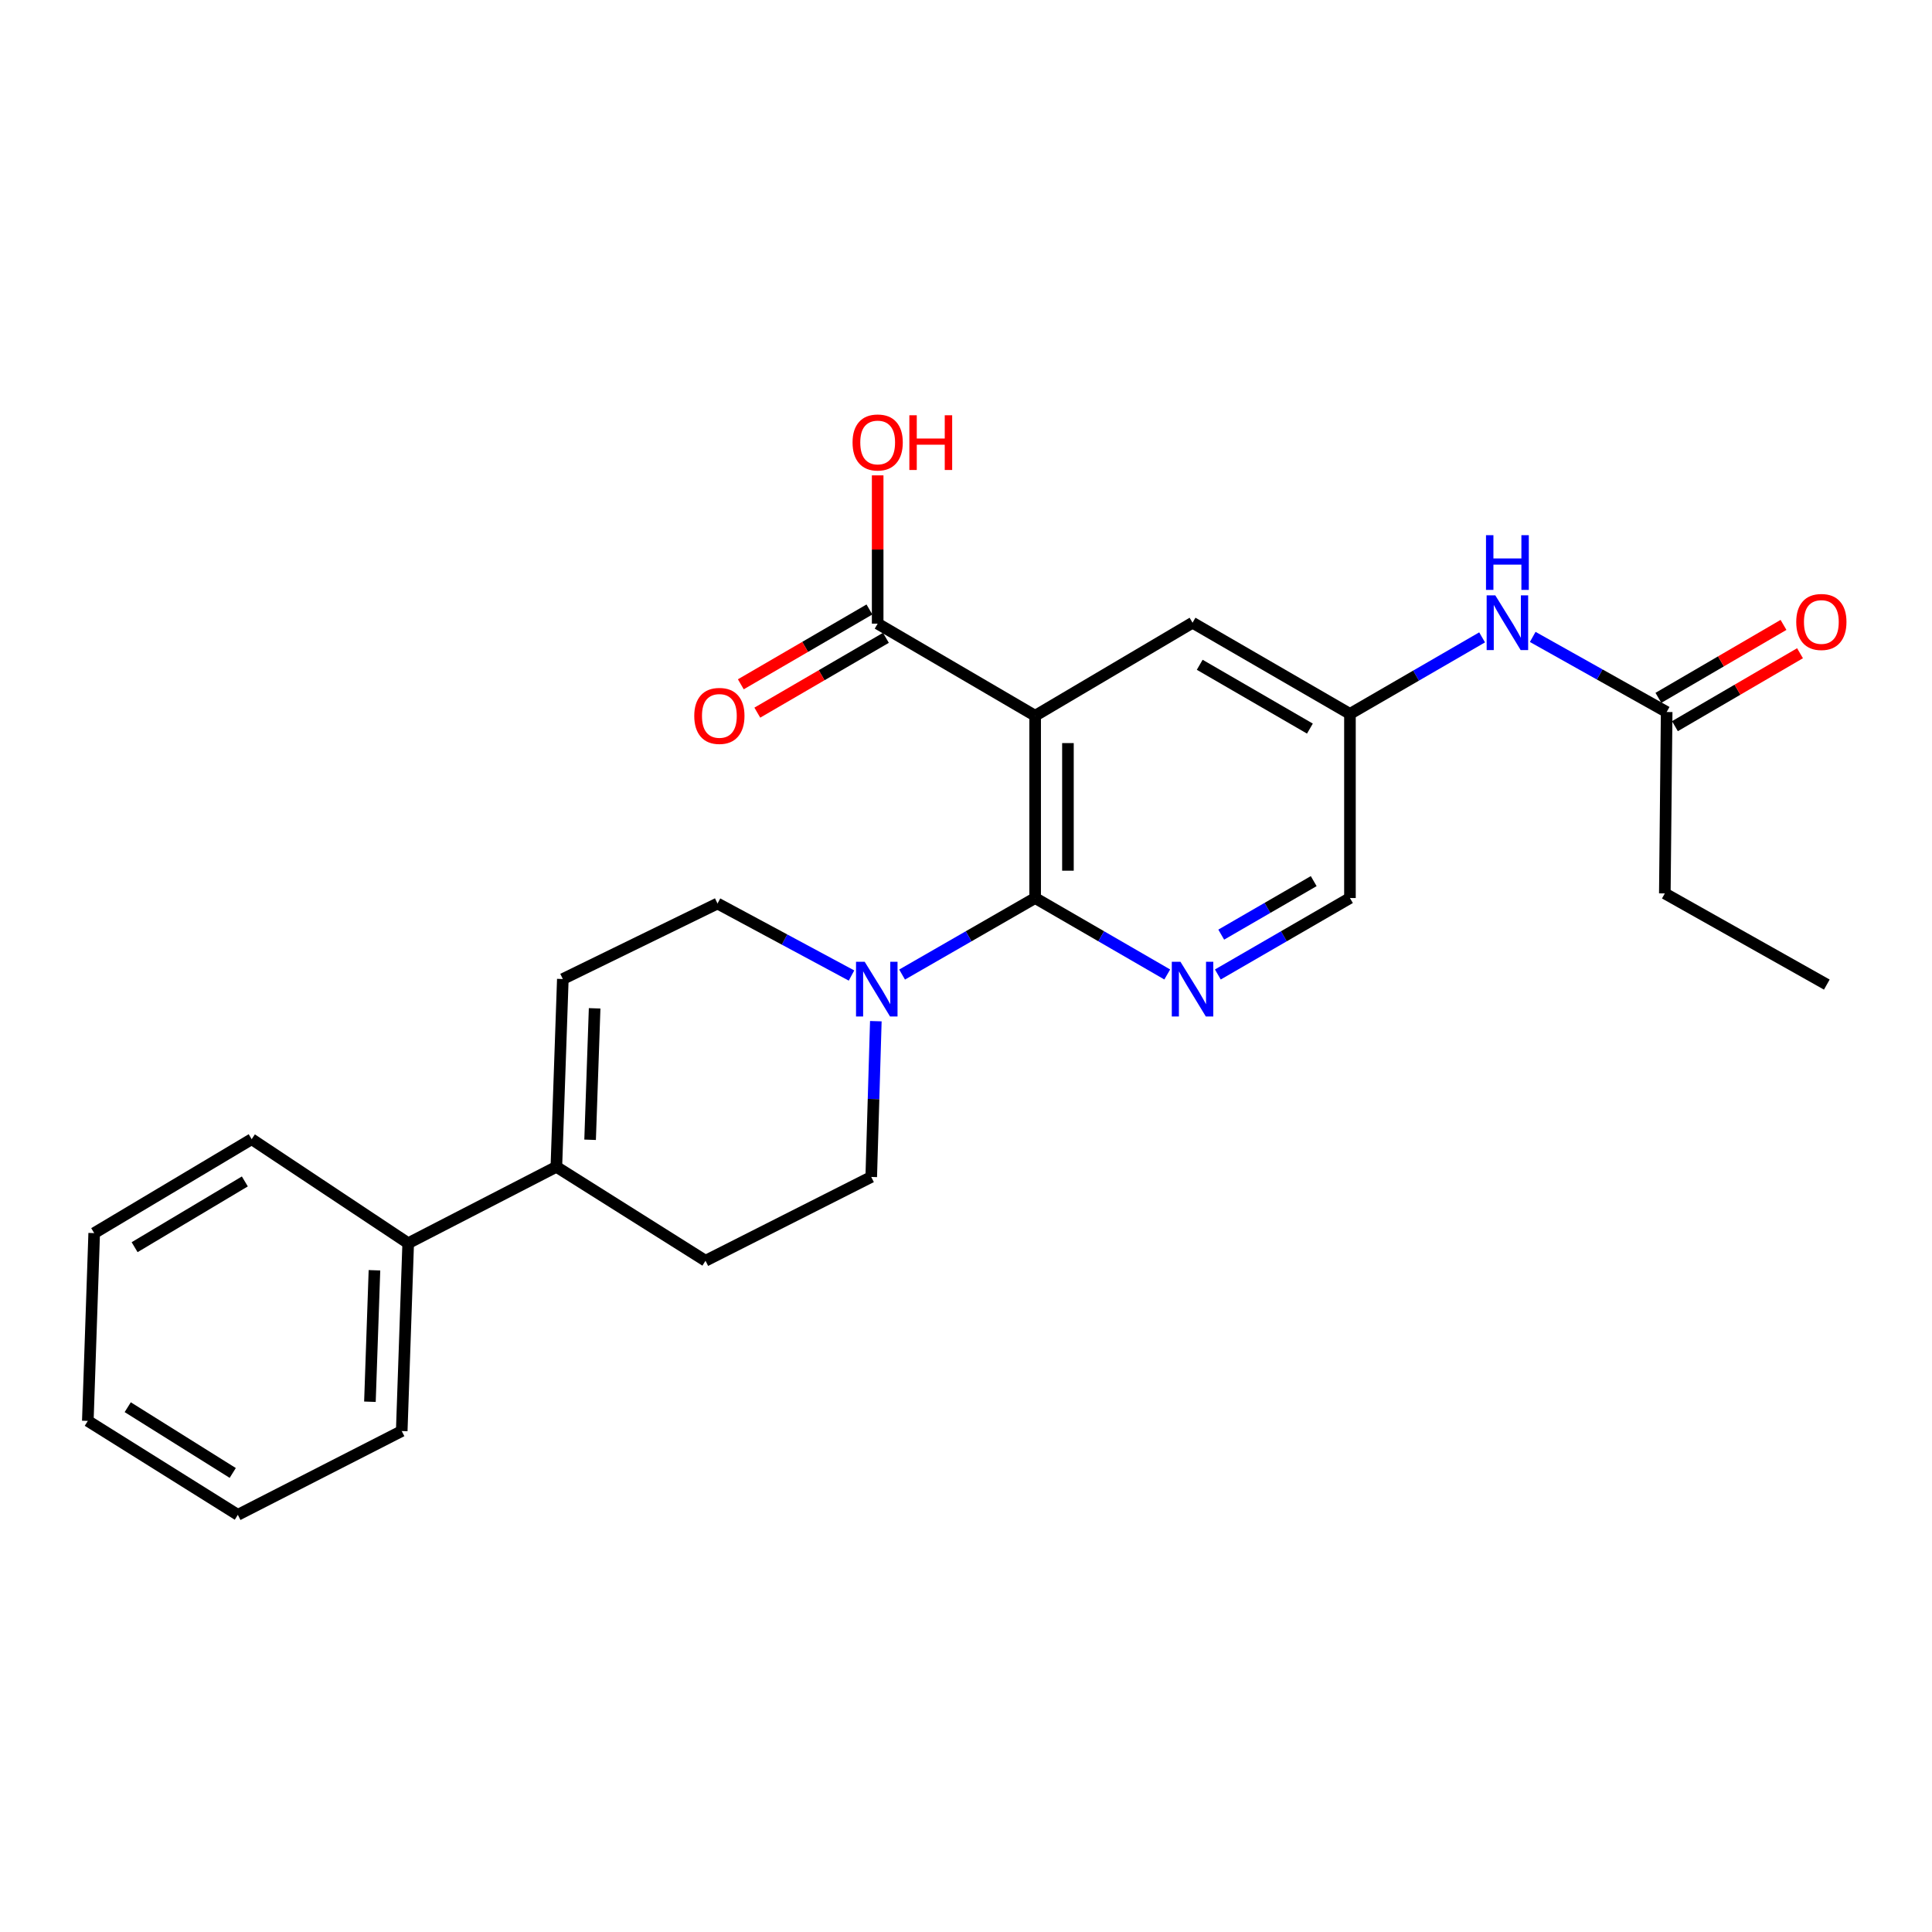 <?xml version='1.0' encoding='iso-8859-1'?>
<svg version='1.1' baseProfile='full'
              xmlns='http://www.w3.org/2000/svg'
                      xmlns:rdkit='http://www.rdkit.org/xml'
                      xmlns:xlink='http://www.w3.org/1999/xlink'
                  xml:space='preserve'
width='1000px' height='1000px' viewBox='0 0 1000 1000'>
<!-- END OF HEADER -->
<rect style='opacity:1.0;fill:#FFFFFF;stroke:none' width='1000' height='1000' x='0' y='0'> </rect>
<path class='bond-0' d='M 535.789,370.469 L 535.789,464.82' style='fill:none;fill-rule:evenodd;stroke:#000000;stroke-width:6px;stroke-linecap:butt;stroke-linejoin:miter;stroke-opacity:1' />
<path class='bond-0' d='M 552.762,384.622 L 552.762,450.668' style='fill:none;fill-rule:evenodd;stroke:#000000;stroke-width:6px;stroke-linecap:butt;stroke-linejoin:miter;stroke-opacity:1' />
<path class='bond-3' d='M 535.789,370.469 L 454.28,322.803' style='fill:none;fill-rule:evenodd;stroke:#000000;stroke-width:6px;stroke-linecap:butt;stroke-linejoin:miter;stroke-opacity:1' />
<path class='bond-6' d='M 535.789,370.469 L 617.26,322.322' style='fill:none;fill-rule:evenodd;stroke:#000000;stroke-width:6px;stroke-linecap:butt;stroke-linejoin:miter;stroke-opacity:1' />
<path class='bond-1' d='M 535.789,464.82 L 569.978,484.606' style='fill:none;fill-rule:evenodd;stroke:#000000;stroke-width:6px;stroke-linecap:butt;stroke-linejoin:miter;stroke-opacity:1' />
<path class='bond-1' d='M 569.978,484.606 L 604.167,504.391' style='fill:none;fill-rule:evenodd;stroke:#0000FF;stroke-width:6px;stroke-linecap:butt;stroke-linejoin:miter;stroke-opacity:1' />
<path class='bond-2' d='M 535.789,464.82 L 501.356,484.626' style='fill:none;fill-rule:evenodd;stroke:#000000;stroke-width:6px;stroke-linecap:butt;stroke-linejoin:miter;stroke-opacity:1' />
<path class='bond-2' d='M 501.356,484.626 L 466.922,504.431' style='fill:none;fill-rule:evenodd;stroke:#0000FF;stroke-width:6px;stroke-linecap:butt;stroke-linejoin:miter;stroke-opacity:1' />
<path class='bond-25' d='M 630.353,504.391 L 664.542,484.606' style='fill:none;fill-rule:evenodd;stroke:#0000FF;stroke-width:6px;stroke-linecap:butt;stroke-linejoin:miter;stroke-opacity:1' />
<path class='bond-25' d='M 664.542,484.606 L 698.731,464.82' style='fill:none;fill-rule:evenodd;stroke:#000000;stroke-width:6px;stroke-linecap:butt;stroke-linejoin:miter;stroke-opacity:1' />
<path class='bond-25' d='M 632.108,483.765 L 656.041,469.915' style='fill:none;fill-rule:evenodd;stroke:#0000FF;stroke-width:6px;stroke-linecap:butt;stroke-linejoin:miter;stroke-opacity:1' />
<path class='bond-25' d='M 656.041,469.915 L 679.973,456.065' style='fill:none;fill-rule:evenodd;stroke:#000000;stroke-width:6px;stroke-linecap:butt;stroke-linejoin:miter;stroke-opacity:1' />
<path class='bond-8' d='M 440.739,504.937 L 406.062,486.298' style='fill:none;fill-rule:evenodd;stroke:#0000FF;stroke-width:6px;stroke-linecap:butt;stroke-linejoin:miter;stroke-opacity:1' />
<path class='bond-8' d='M 406.062,486.298 L 371.385,467.659' style='fill:none;fill-rule:evenodd;stroke:#000000;stroke-width:6px;stroke-linecap:butt;stroke-linejoin:miter;stroke-opacity:1' />
<path class='bond-11' d='M 453.329,528.559 L 452.14,568.873' style='fill:none;fill-rule:evenodd;stroke:#0000FF;stroke-width:6px;stroke-linecap:butt;stroke-linejoin:miter;stroke-opacity:1' />
<path class='bond-11' d='M 452.14,568.873 L 450.952,609.186' style='fill:none;fill-rule:evenodd;stroke:#000000;stroke-width:6px;stroke-linecap:butt;stroke-linejoin:miter;stroke-opacity:1' />
<path class='bond-13' d='M 450.013,315.467 L 416.731,334.829' style='fill:none;fill-rule:evenodd;stroke:#000000;stroke-width:6px;stroke-linecap:butt;stroke-linejoin:miter;stroke-opacity:1' />
<path class='bond-13' d='M 416.731,334.829 L 383.449,354.192' style='fill:none;fill-rule:evenodd;stroke:#FF0000;stroke-width:6px;stroke-linecap:butt;stroke-linejoin:miter;stroke-opacity:1' />
<path class='bond-13' d='M 458.548,330.138 L 425.266,349.5' style='fill:none;fill-rule:evenodd;stroke:#000000;stroke-width:6px;stroke-linecap:butt;stroke-linejoin:miter;stroke-opacity:1' />
<path class='bond-13' d='M 425.266,349.5 L 391.985,368.863' style='fill:none;fill-rule:evenodd;stroke:#FF0000;stroke-width:6px;stroke-linecap:butt;stroke-linejoin:miter;stroke-opacity:1' />
<path class='bond-17' d='M 454.28,322.803 L 454.28,284.425' style='fill:none;fill-rule:evenodd;stroke:#000000;stroke-width:6px;stroke-linecap:butt;stroke-linejoin:miter;stroke-opacity:1' />
<path class='bond-17' d='M 454.28,284.425 L 454.28,246.048' style='fill:none;fill-rule:evenodd;stroke:#FF0000;stroke-width:6px;stroke-linecap:butt;stroke-linejoin:miter;stroke-opacity:1' />
<path class='bond-4' d='M 287.972,603.943 L 365.171,652.562' style='fill:none;fill-rule:evenodd;stroke:#000000;stroke-width:6px;stroke-linecap:butt;stroke-linejoin:miter;stroke-opacity:1' />
<path class='bond-15' d='M 287.972,603.943 L 211.282,643.491' style='fill:none;fill-rule:evenodd;stroke:#000000;stroke-width:6px;stroke-linecap:butt;stroke-linejoin:miter;stroke-opacity:1' />
<path class='bond-26' d='M 287.972,603.943 L 291.32,506.744' style='fill:none;fill-rule:evenodd;stroke:#000000;stroke-width:6px;stroke-linecap:butt;stroke-linejoin:miter;stroke-opacity:1' />
<path class='bond-26' d='M 305.437,589.948 L 307.78,521.908' style='fill:none;fill-rule:evenodd;stroke:#000000;stroke-width:6px;stroke-linecap:butt;stroke-linejoin:miter;stroke-opacity:1' />
<path class='bond-5' d='M 291.32,506.744 L 371.385,467.659' style='fill:none;fill-rule:evenodd;stroke:#000000;stroke-width:6px;stroke-linecap:butt;stroke-linejoin:miter;stroke-opacity:1' />
<path class='bond-10' d='M 617.26,322.322 L 698.731,369.507' style='fill:none;fill-rule:evenodd;stroke:#000000;stroke-width:6px;stroke-linecap:butt;stroke-linejoin:miter;stroke-opacity:1' />
<path class='bond-10' d='M 620.974,344.087 L 678.004,377.117' style='fill:none;fill-rule:evenodd;stroke:#000000;stroke-width:6px;stroke-linecap:butt;stroke-linejoin:miter;stroke-opacity:1' />
<path class='bond-7' d='M 862.663,368.536 L 827.998,349.102' style='fill:none;fill-rule:evenodd;stroke:#000000;stroke-width:6px;stroke-linecap:butt;stroke-linejoin:miter;stroke-opacity:1' />
<path class='bond-7' d='M 827.998,349.102 L 793.333,329.667' style='fill:none;fill-rule:evenodd;stroke:#0000FF;stroke-width:6px;stroke-linecap:butt;stroke-linejoin:miter;stroke-opacity:1' />
<path class='bond-16' d='M 866.938,375.867 L 899.312,356.99' style='fill:none;fill-rule:evenodd;stroke:#000000;stroke-width:6px;stroke-linecap:butt;stroke-linejoin:miter;stroke-opacity:1' />
<path class='bond-16' d='M 899.312,356.99 L 931.686,338.113' style='fill:none;fill-rule:evenodd;stroke:#FF0000;stroke-width:6px;stroke-linecap:butt;stroke-linejoin:miter;stroke-opacity:1' />
<path class='bond-16' d='M 858.388,361.204 L 890.762,342.327' style='fill:none;fill-rule:evenodd;stroke:#000000;stroke-width:6px;stroke-linecap:butt;stroke-linejoin:miter;stroke-opacity:1' />
<path class='bond-16' d='M 890.762,342.327 L 923.137,323.45' style='fill:none;fill-rule:evenodd;stroke:#FF0000;stroke-width:6px;stroke-linecap:butt;stroke-linejoin:miter;stroke-opacity:1' />
<path class='bond-18' d='M 862.663,368.536 L 861.71,462.435' style='fill:none;fill-rule:evenodd;stroke:#000000;stroke-width:6px;stroke-linecap:butt;stroke-linejoin:miter;stroke-opacity:1' />
<path class='bond-9' d='M 767.136,329.903 L 732.933,349.705' style='fill:none;fill-rule:evenodd;stroke:#0000FF;stroke-width:6px;stroke-linecap:butt;stroke-linejoin:miter;stroke-opacity:1' />
<path class='bond-9' d='M 732.933,349.705 L 698.731,369.507' style='fill:none;fill-rule:evenodd;stroke:#000000;stroke-width:6px;stroke-linecap:butt;stroke-linejoin:miter;stroke-opacity:1' />
<path class='bond-14' d='M 698.731,369.507 L 698.731,464.82' style='fill:none;fill-rule:evenodd;stroke:#000000;stroke-width:6px;stroke-linecap:butt;stroke-linejoin:miter;stroke-opacity:1' />
<path class='bond-12' d='M 450.952,609.186 L 365.171,652.562' style='fill:none;fill-rule:evenodd;stroke:#000000;stroke-width:6px;stroke-linecap:butt;stroke-linejoin:miter;stroke-opacity:1' />
<path class='bond-19' d='M 211.282,643.491 L 207.934,740.7' style='fill:none;fill-rule:evenodd;stroke:#000000;stroke-width:6px;stroke-linecap:butt;stroke-linejoin:miter;stroke-opacity:1' />
<path class='bond-19' d='M 193.817,657.488 L 191.473,725.534' style='fill:none;fill-rule:evenodd;stroke:#000000;stroke-width:6px;stroke-linecap:butt;stroke-linejoin:miter;stroke-opacity:1' />
<path class='bond-20' d='M 211.282,643.491 L 130.264,589.639' style='fill:none;fill-rule:evenodd;stroke:#000000;stroke-width:6px;stroke-linecap:butt;stroke-linejoin:miter;stroke-opacity:1' />
<path class='bond-21' d='M 861.71,462.435 L 945.558,509.62' style='fill:none;fill-rule:evenodd;stroke:#000000;stroke-width:6px;stroke-linecap:butt;stroke-linejoin:miter;stroke-opacity:1' />
<path class='bond-22' d='M 207.934,740.7 L 123.107,784.075' style='fill:none;fill-rule:evenodd;stroke:#000000;stroke-width:6px;stroke-linecap:butt;stroke-linejoin:miter;stroke-opacity:1' />
<path class='bond-23' d='M 130.264,589.639 L 48.755,638.257' style='fill:none;fill-rule:evenodd;stroke:#000000;stroke-width:6px;stroke-linecap:butt;stroke-linejoin:miter;stroke-opacity:1' />
<path class='bond-23' d='M 126.732,611.508 L 69.676,645.541' style='fill:none;fill-rule:evenodd;stroke:#000000;stroke-width:6px;stroke-linecap:butt;stroke-linejoin:miter;stroke-opacity:1' />
<path class='bond-27' d='M 123.107,784.075 L 45.455,735.457' style='fill:none;fill-rule:evenodd;stroke:#000000;stroke-width:6px;stroke-linecap:butt;stroke-linejoin:miter;stroke-opacity:1' />
<path class='bond-27' d='M 120.466,762.396 L 66.109,728.363' style='fill:none;fill-rule:evenodd;stroke:#000000;stroke-width:6px;stroke-linecap:butt;stroke-linejoin:miter;stroke-opacity:1' />
<path class='bond-24' d='M 48.755,638.257 L 45.455,735.457' style='fill:none;fill-rule:evenodd;stroke:#000000;stroke-width:6px;stroke-linecap:butt;stroke-linejoin:miter;stroke-opacity:1' />
<path  class='atom-2' d='M 611 497.808
L 620.28 512.808
Q 621.2 514.288, 622.68 516.968
Q 624.16 519.648, 624.24 519.808
L 624.24 497.808
L 628 497.808
L 628 526.128
L 624.12 526.128
L 614.16 509.728
Q 613 507.808, 611.76 505.608
Q 610.56 503.408, 610.2 502.728
L 610.2 526.128
L 606.52 526.128
L 606.52 497.808
L 611 497.808
' fill='#0000FF'/>
<path  class='atom-3' d='M 447.558 497.808
L 456.838 512.808
Q 457.758 514.288, 459.238 516.968
Q 460.718 519.648, 460.798 519.808
L 460.798 497.808
L 464.558 497.808
L 464.558 526.128
L 460.678 526.128
L 450.718 509.728
Q 449.558 507.808, 448.318 505.608
Q 447.118 503.408, 446.758 502.728
L 446.758 526.128
L 443.078 526.128
L 443.078 497.808
L 447.558 497.808
' fill='#0000FF'/>
<path  class='atom-10' d='M 773.97 308.162
L 783.25 323.162
Q 784.17 324.642, 785.65 327.322
Q 787.13 330.002, 787.21 330.162
L 787.21 308.162
L 790.97 308.162
L 790.97 336.482
L 787.09 336.482
L 777.13 320.082
Q 775.97 318.162, 774.73 315.962
Q 773.53 313.762, 773.17 313.082
L 773.17 336.482
L 769.49 336.482
L 769.49 308.162
L 773.97 308.162
' fill='#0000FF'/>
<path  class='atom-10' d='M 769.15 277.01
L 772.99 277.01
L 772.99 289.05
L 787.47 289.05
L 787.47 277.01
L 791.31 277.01
L 791.31 305.33
L 787.47 305.33
L 787.47 292.25
L 772.99 292.25
L 772.99 305.33
L 769.15 305.33
L 769.15 277.01
' fill='#0000FF'/>
<path  class='atom-14' d='M 359.347 370.549
Q 359.347 363.749, 362.707 359.949
Q 366.067 356.149, 372.347 356.149
Q 378.627 356.149, 381.987 359.949
Q 385.347 363.749, 385.347 370.549
Q 385.347 377.429, 381.947 381.349
Q 378.547 385.229, 372.347 385.229
Q 366.107 385.229, 362.707 381.349
Q 359.347 377.469, 359.347 370.549
M 372.347 382.029
Q 376.667 382.029, 378.987 379.149
Q 381.347 376.229, 381.347 370.549
Q 381.347 364.989, 378.987 362.189
Q 376.667 359.349, 372.347 359.349
Q 368.027 359.349, 365.667 362.149
Q 363.347 364.949, 363.347 370.549
Q 363.347 376.269, 365.667 379.149
Q 368.027 382.029, 372.347 382.029
' fill='#FF0000'/>
<path  class='atom-17' d='M 929.729 321.93
Q 929.729 315.13, 933.089 311.33
Q 936.449 307.53, 942.729 307.53
Q 949.009 307.53, 952.369 311.33
Q 955.729 315.13, 955.729 321.93
Q 955.729 328.81, 952.329 332.73
Q 948.929 336.61, 942.729 336.61
Q 936.489 336.61, 933.089 332.73
Q 929.729 328.85, 929.729 321.93
M 942.729 333.41
Q 947.049 333.41, 949.369 330.53
Q 951.729 327.61, 951.729 321.93
Q 951.729 316.37, 949.369 313.57
Q 947.049 310.73, 942.729 310.73
Q 938.409 310.73, 936.049 313.53
Q 933.729 316.33, 933.729 321.93
Q 933.729 327.65, 936.049 330.53
Q 938.409 333.41, 942.729 333.41
' fill='#FF0000'/>
<path  class='atom-18' d='M 441.28 229.021
Q 441.28 222.221, 444.64 218.421
Q 448 214.621, 454.28 214.621
Q 460.56 214.621, 463.92 218.421
Q 467.28 222.221, 467.28 229.021
Q 467.28 235.901, 463.88 239.821
Q 460.48 243.701, 454.28 243.701
Q 448.04 243.701, 444.64 239.821
Q 441.28 235.941, 441.28 229.021
M 454.28 240.501
Q 458.6 240.501, 460.92 237.621
Q 463.28 234.701, 463.28 229.021
Q 463.28 223.461, 460.92 220.661
Q 458.6 217.821, 454.28 217.821
Q 449.96 217.821, 447.6 220.621
Q 445.28 223.421, 445.28 229.021
Q 445.28 234.741, 447.6 237.621
Q 449.96 240.501, 454.28 240.501
' fill='#FF0000'/>
<path  class='atom-18' d='M 470.68 214.941
L 474.52 214.941
L 474.52 226.981
L 489 226.981
L 489 214.941
L 492.84 214.941
L 492.84 243.261
L 489 243.261
L 489 230.181
L 474.52 230.181
L 474.52 243.261
L 470.68 243.261
L 470.68 214.941
' fill='#FF0000'/>
</svg>
